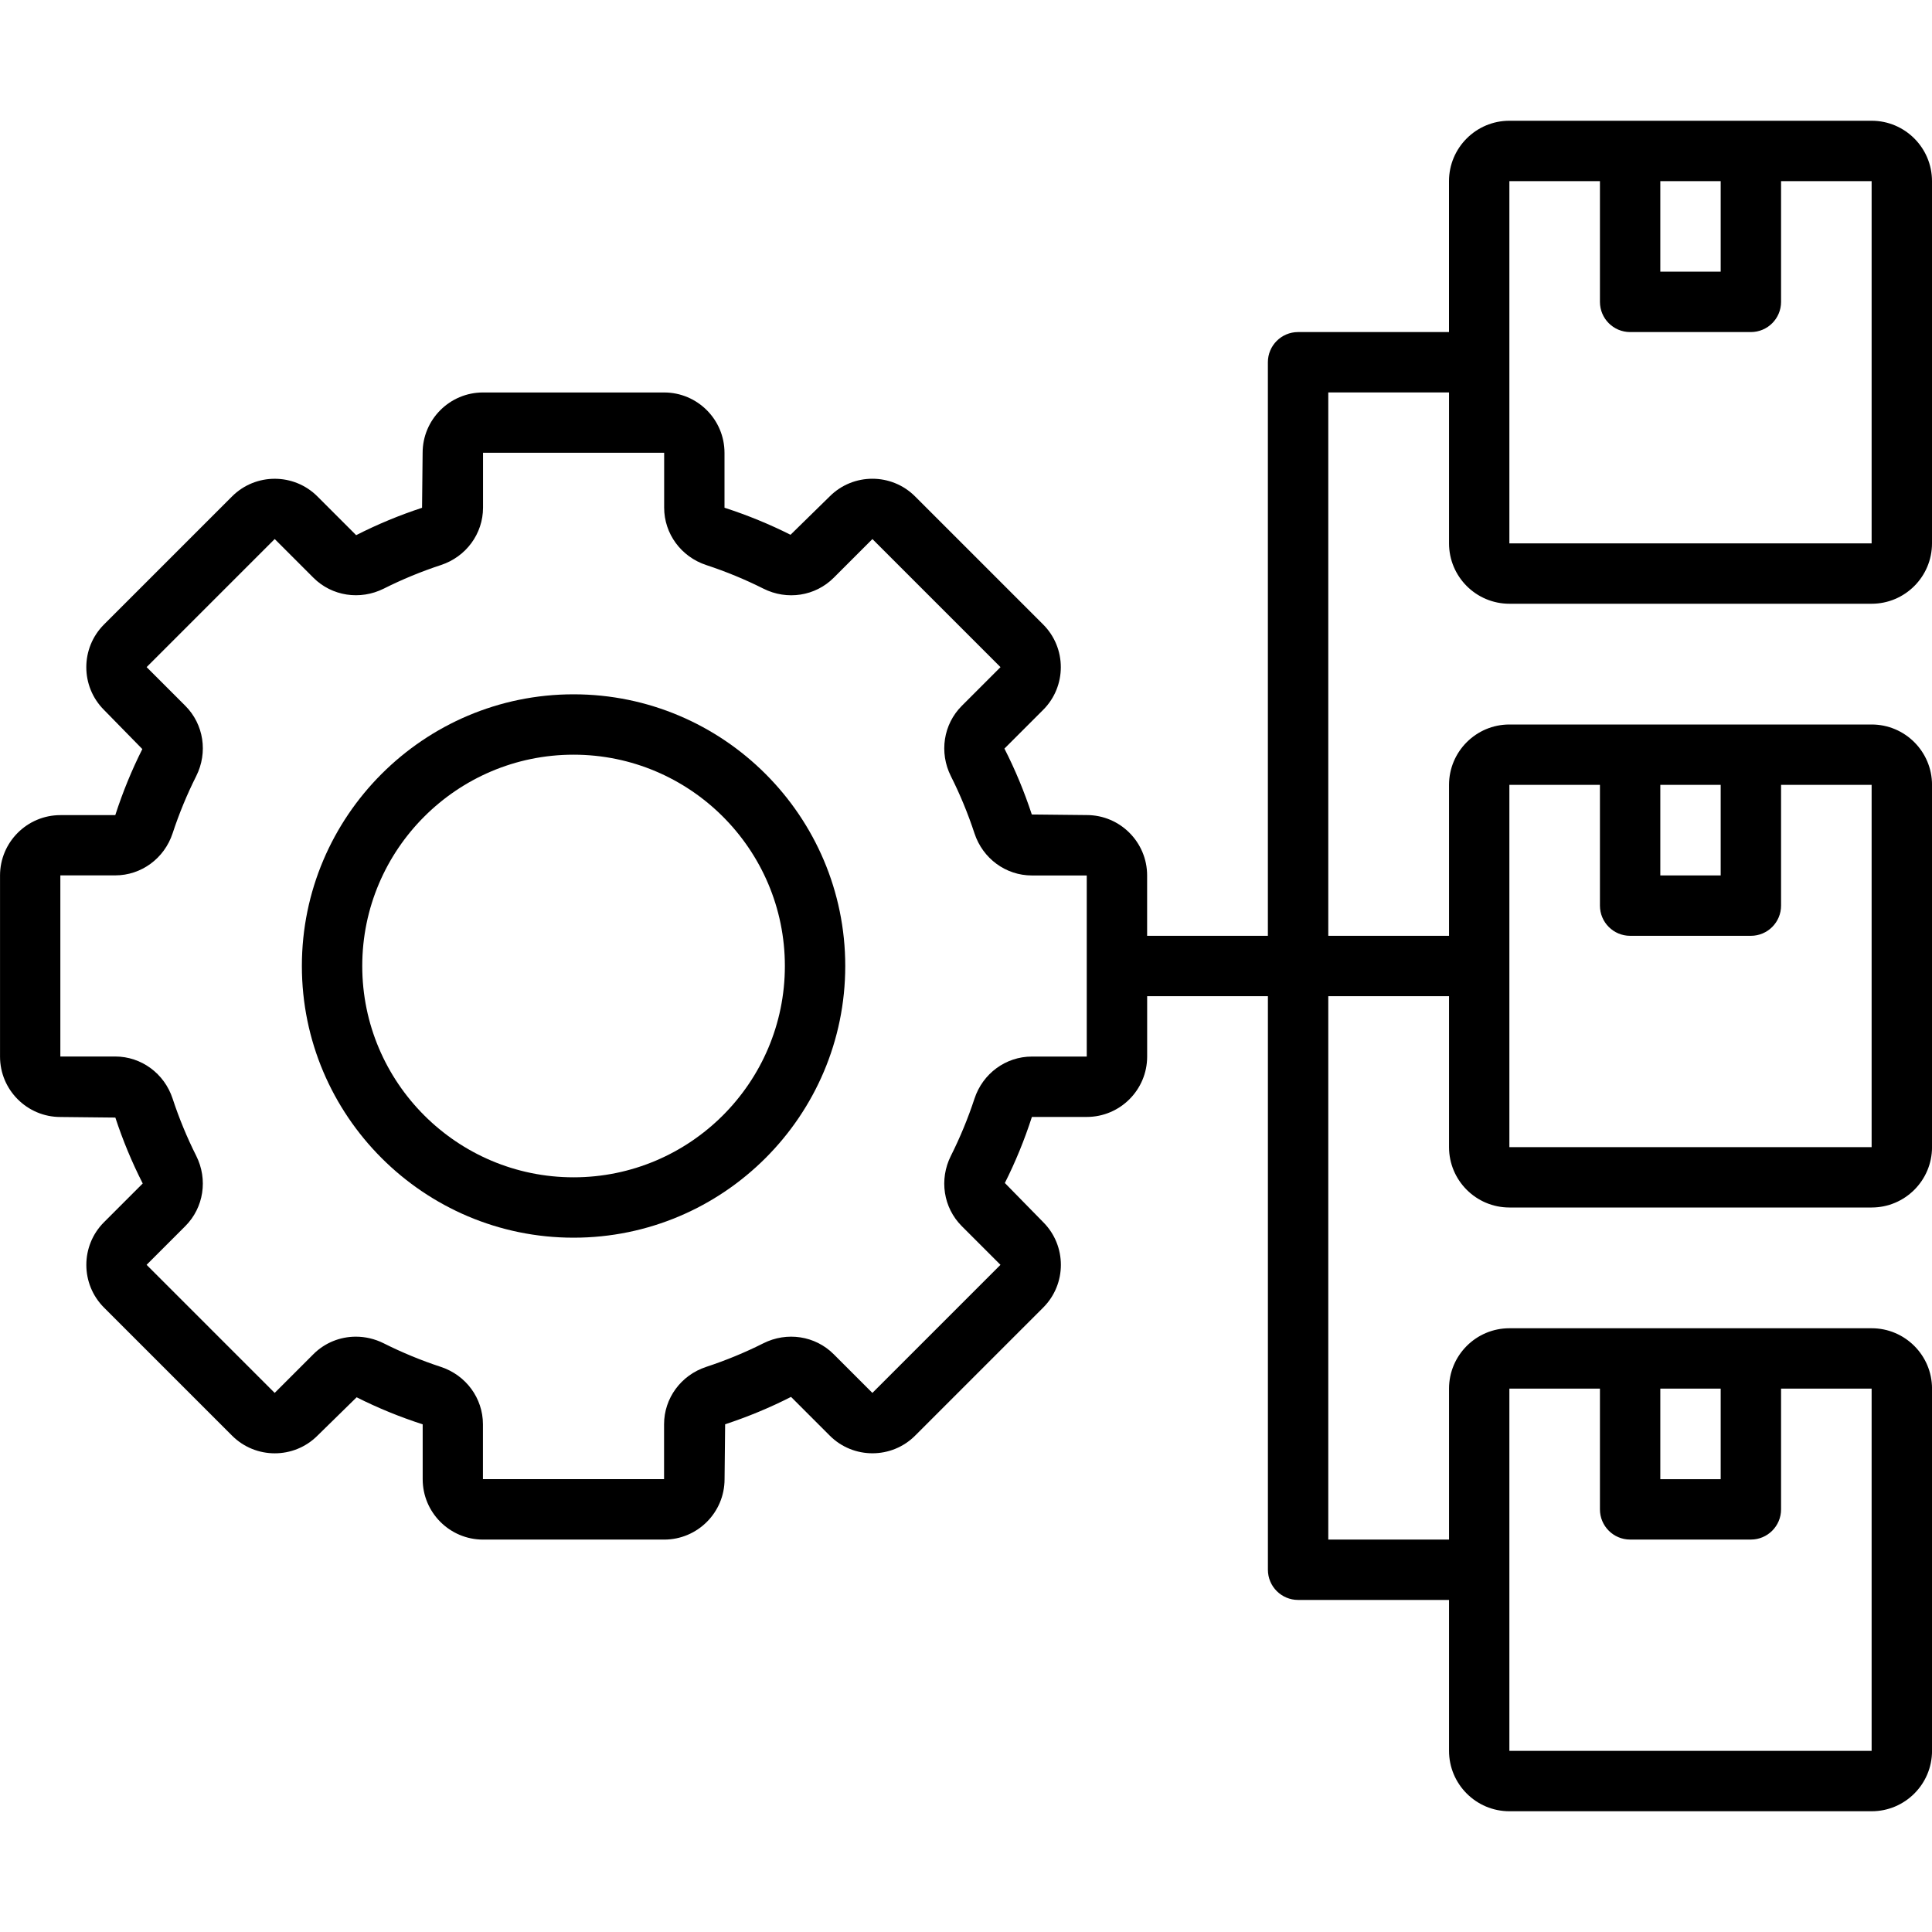 <svg xmlns="http://www.w3.org/2000/svg" id="Layer_1" viewBox="0 0 64 64"><g id="Settings"><path d="m50,20h12c1.103,0,2-.897,2-2V6c0-1.103-.897-2-2-2h-12c-1.103,0-2,.897-2,2v5h-5c-.552,0-1,.448-1,1v19h-4v-2c0-1.103-.897-2-2-2l-1.82-.019c-.246-.748-.547-1.477-.907-2.183l1.283-1.283c.78-.78.78-2.048,0-2.828l-4.243-4.243c-.779-.78-2.049-.78-2.828,0l-1.298,1.271c-.691-.348-1.421-.648-2.187-.896v-1.818c0-1.103-.897-2-2-2h-6c-1.103,0-2,.897-2,2l-.019,1.82c-.748.246-1.477.547-2.183.907l-1.283-1.283c-.779-.78-2.049-.78-2.828,0l-4.243,4.243c-.78.78-.78,2.048,0,2.828l1.271,1.298c-.348.691-.648,1.421-.896,2.188h-1.818c-1.103,0-2,.897-2,2v6c0,1.103.897,2,2,2l1.82.019c.246.748.547,1.477.907,2.183l-1.283,1.283c-.78.78-.78,2.048,0,2.828l4.243,4.243c.779.78,2.049.78,2.828,0l1.298-1.271c.691.348,1.421.648,2.188.896v1.818c0,1.103.897,2,2,2h6c1.103,0,2-.897,2-2l.019-1.82c.748-.246,1.477-.547,2.183-.907l1.283,1.283c.779.78,2.049.78,2.828,0l4.243-4.243c.78-.78.78-2.048,0-2.828l-1.271-1.298c.348-.691.648-1.421.896-2.188h1.818c1.103,0,2-.897,2-2v-2h4v19c0,.552.448,1,1,1h5v5c0,1.103.897,2,2,2h12c1.103,0,2-.897,2-2v-12c0-1.103-.897-2-2-2h-12c-1.103,0-2,.897-2,2v5h-4v-18h4v5c0,1.103.897,2,2,2h12c1.103,0,2-.897,2-2v-12c0-1.103-.897-2-2-2h-12c-1.103,0-2,.897-2,2v5h-4V13h4v5c0,1.103.897,2,2,2Zm5-14h2v3h-2v-3Zm-5,0h3v4c0,.552.448,1,1,1h4c.552,0,1-.448,1-1v-4h3v12h-12V6Zm-14,29h-1.818c-.863,0-1.627.561-1.901,1.394-.215.654-.479,1.292-.782,1.895-.393.783-.249,1.717.36,2.327l1.283,1.283-4.243,4.243-1.284-1.284c-.609-.609-1.546-.752-2.327-.36-.604.304-1.241.567-1.895.782-.834.274-1.395,1.038-1.395,1.901v1.818h-6v-1.818c0-.863-.561-1.627-1.394-1.901-.654-.215-1.292-.479-1.895-.782-.294-.147-.609-.219-.92-.219-.519,0-1.026.199-1.407.58l-1.283,1.283-4.243-4.243,1.284-1.284c.608-.609.753-1.544.36-2.327-.304-.604-.567-1.241-.782-1.895-.274-.834-1.038-1.395-1.901-1.395h-1.818v-6h1.818c.863,0,1.627-.561,1.901-1.394.215-.654.479-1.292.782-1.895.393-.783.249-1.717-.36-2.327l-1.283-1.283,4.243-4.243,1.284,1.284c.609.608,1.544.751,2.327.36.604-.304,1.241-.567,1.895-.782.834-.274,1.395-1.038,1.395-1.901v-1.818h6v1.818c0,.863.561,1.627,1.394,1.901.654.215,1.292.479,1.895.782.785.394,1.718.248,2.327-.36l1.283-1.283,4.243,4.243-1.284,1.284c-.608.609-.753,1.544-.36,2.327.304.604.567,1.241.782,1.895.274.834,1.038,1.395,1.901,1.395h1.818v6Zm19,11h2v3h-2v-3Zm-5,0h3v4c0,.552.448,1,1,1h4c.552,0,1-.448,1-1v-4h3v12h-12v-12Zm5-20h2v3h-2v-3Zm-5,0h3v4c0,.552.448,1,1,1h4c.552,0,1-.448,1-1v-4h3v12h-12v-12Z"></path><path d="m19,23c-4.962,0-9,4.038-9,9s4.038,9,9,9,9-4.038,9-9-4.038-9-9-9Zm0,16c-3.86,0-7-3.14-7-7s3.14-7,7-7,7,3.14,7,7-3.14,7-7,7Z"></path></g></svg>